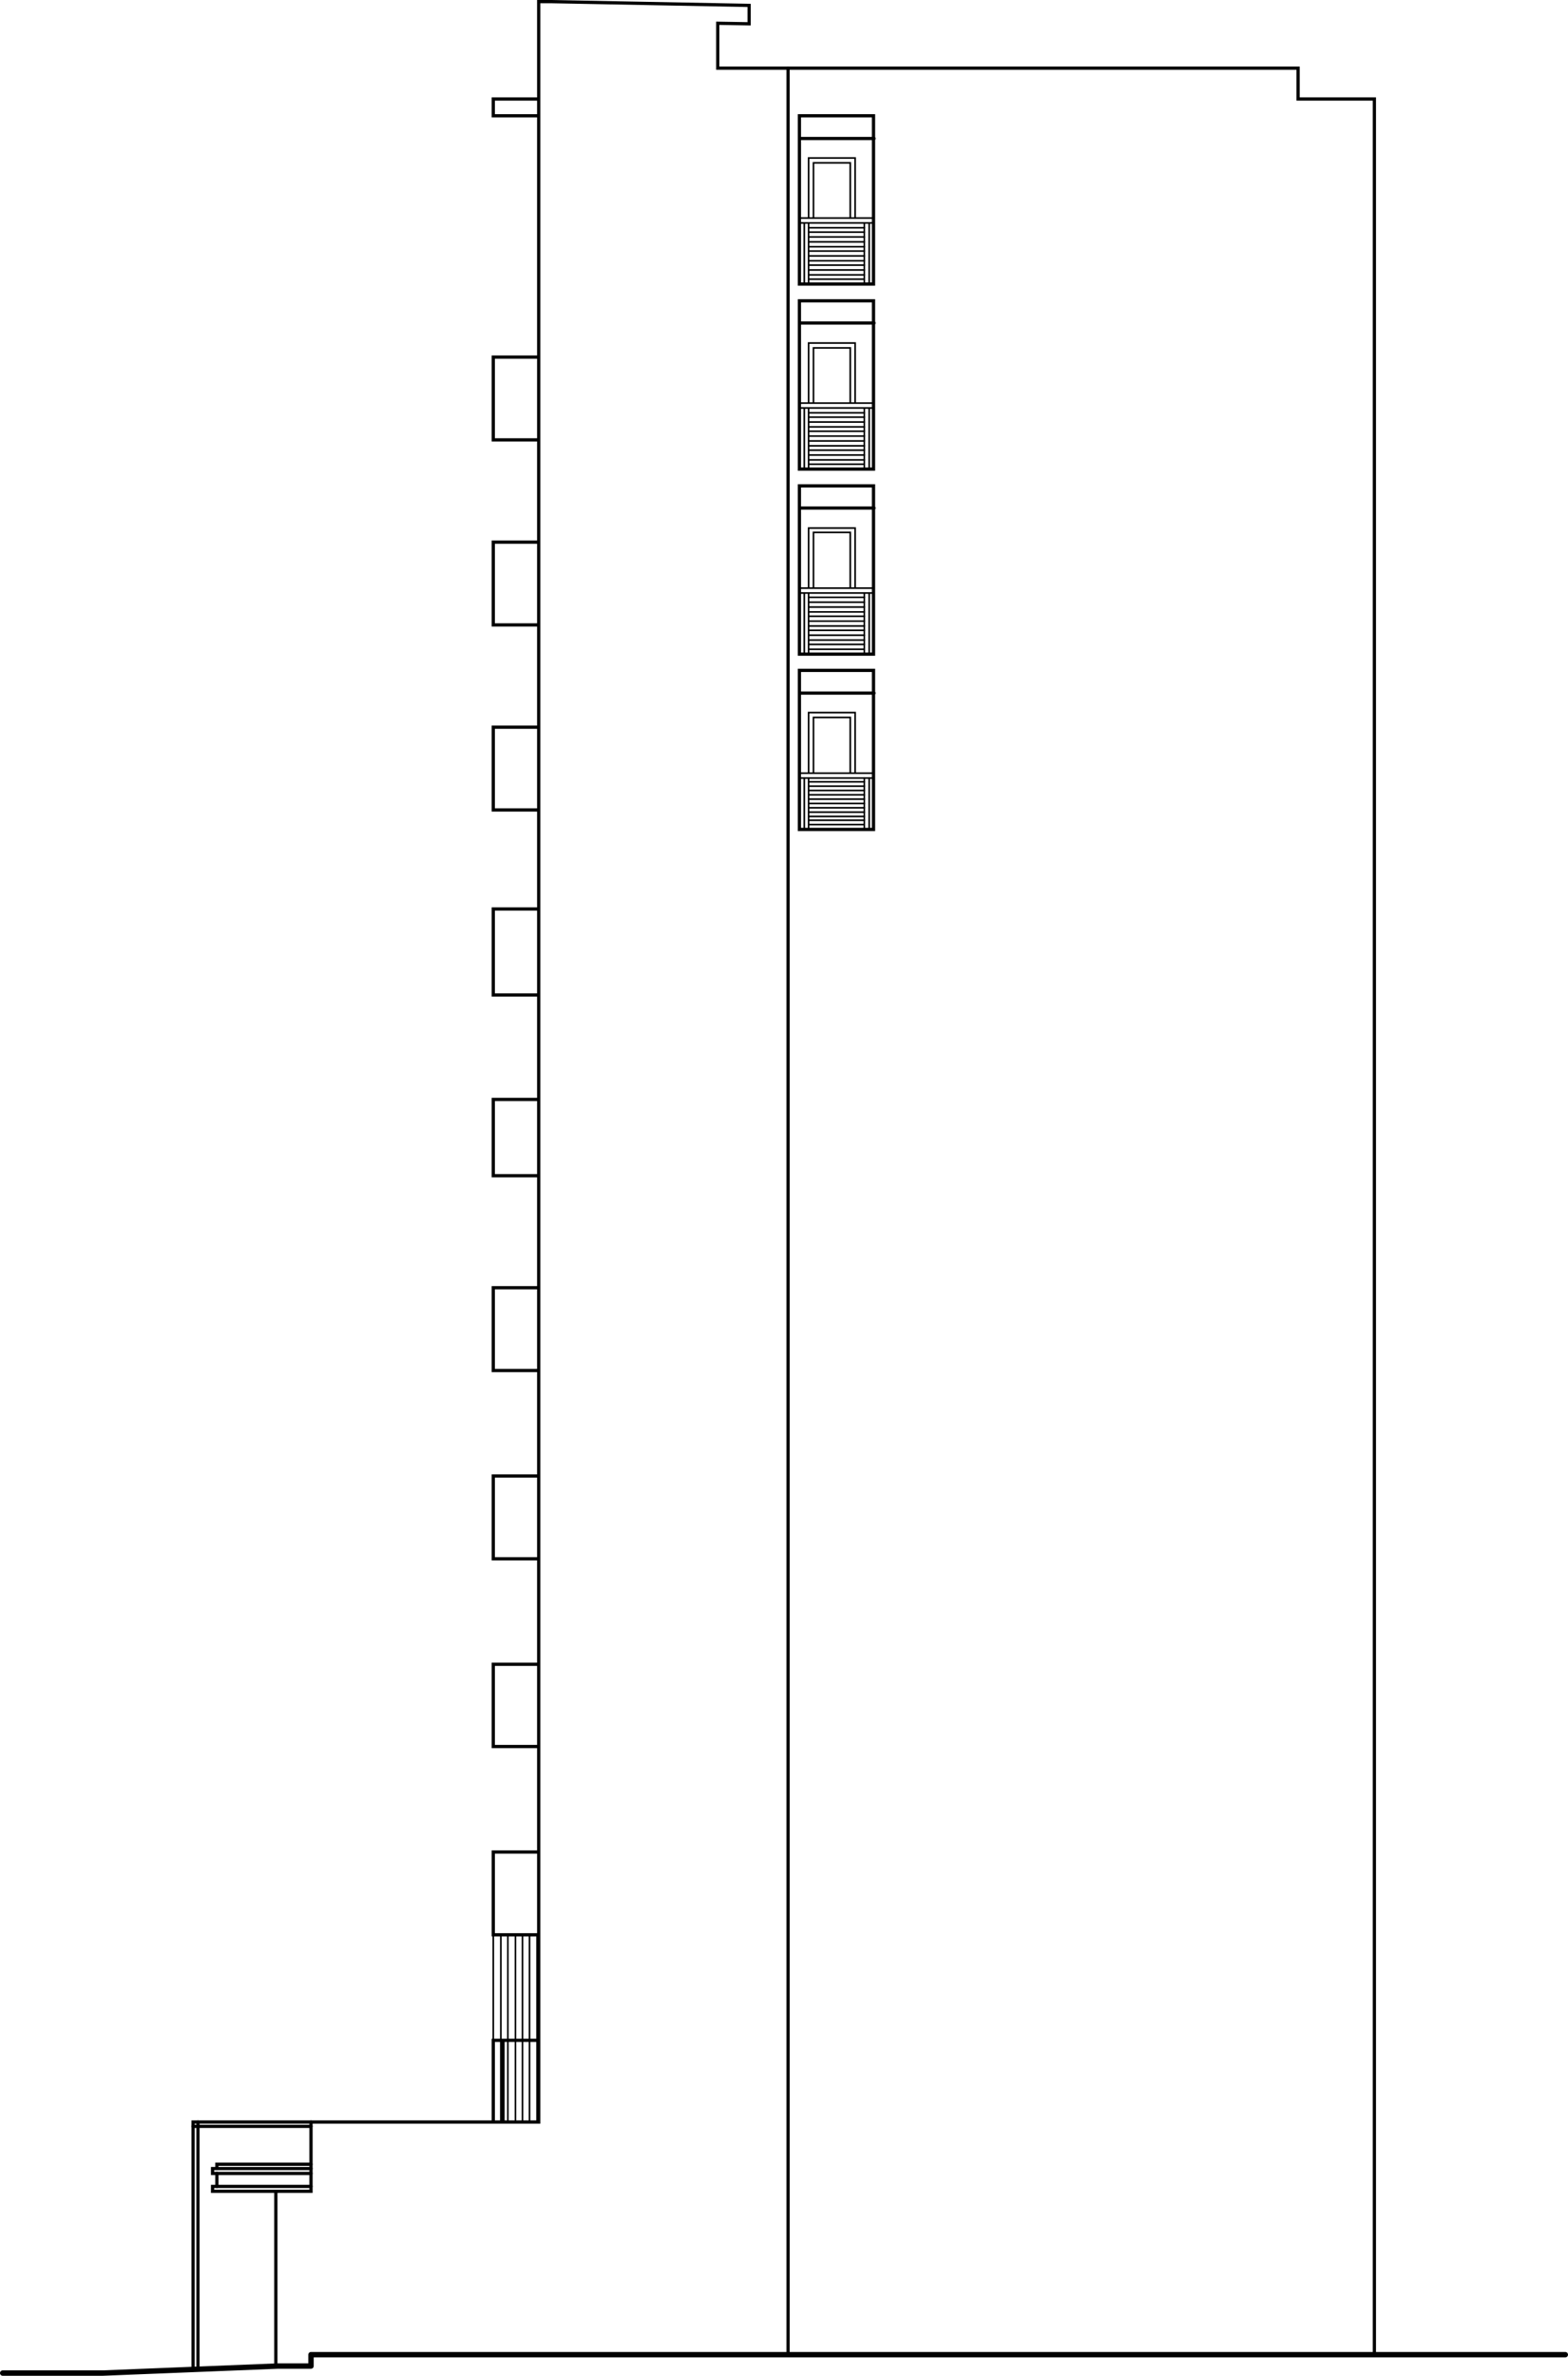 <?xml version="1.0" encoding="UTF-8"?> <!-- Generator: Adobe Illustrator 26.2.1, SVG Export Plug-In . SVG Version: 6.00 Build 0) --> <svg xmlns="http://www.w3.org/2000/svg" xmlns:xlink="http://www.w3.org/1999/xlink" version="1.1" id="レイヤー_1" x="0px" y="0px" viewBox="0 0 289.9 439.1" style="enable-background:new 0 0 289.9 439.1;" xml:space="preserve"> <style type="text/css"> .st0{fill:none;stroke:#000000;stroke-width:0.3;} .st1{fill:none;stroke:#000000;stroke-width:0.3;stroke-linecap:round;stroke-linejoin:round;stroke-miterlimit:1;} .st2{fill:none;stroke:#000000;stroke-width:0.3;stroke-linejoin:round;stroke-miterlimit:1;} .st3{fill:none;stroke:#000000;stroke-width:0.6;stroke-linecap:round;} .st4{fill:none;stroke:#000000;stroke-width:0.6;} .st5{fill:none;stroke:#AB539B;stroke-width:2.008800e-02;stroke-linecap:round;stroke-linejoin:round;stroke-miterlimit:10;} .st6{fill:none;stroke:#000000;stroke-linecap:round;stroke-linejoin:round;stroke-miterlimit:500;} </style> <polyline class="st0" points="158.1,40.4 158.1,29.2 149.5,29.2 149.5,40.4 "></polyline> <polyline class="st0" points="150.4,40.4 150.4,30.1 157.2,30.1 157.2,40.4 "></polyline> <polyline class="st0" points="158.1,74.5 158.1,63.4 149.5,63.4 149.5,74.5 "></polyline> <polyline class="st0" points="150.4,74.5 150.4,64.3 157.2,64.3 157.2,74.5 "></polyline> <polyline class="st0" points="158.1,108.7 158.1,97.6 149.5,97.6 149.5,108.7 "></polyline> <polyline class="st0" points="150.4,108.7 150.4,98.4 157.2,98.4 157.2,108.7 "></polyline> <polyline class="st0" points="158.1,142.9 158.1,131.7 149.5,131.7 149.5,142.9 "></polyline> <polyline class="st0" points="150.4,142.9 150.4,132.6 157.2,132.6 157.2,142.9 "></polyline> <line class="st1" x1="161.6" y1="41.2" x2="147.8" y2="41.2"></line> <line class="st1" x1="159.8" y1="42.1" x2="149.5" y2="42.1"></line> <line class="st1" x1="159.8" y1="42.9" x2="149.5" y2="42.9"></line> <line class="st1" x1="159.8" y1="43.8" x2="149.5" y2="43.8"></line> <line class="st1" x1="159.8" y1="44.7" x2="149.5" y2="44.7"></line> <line class="st1" x1="159.8" y1="45.6" x2="149.5" y2="45.6"></line> <line class="st1" x1="159.8" y1="46.4" x2="149.5" y2="46.4"></line> <line class="st1" x1="159.8" y1="47.3" x2="149.5" y2="47.3"></line> <line class="st1" x1="159.8" y1="48.2" x2="149.5" y2="48.2"></line> <line class="st1" x1="159.8" y1="49" x2="149.5" y2="49"></line> <line class="st1" x1="159.8" y1="49.9" x2="149.5" y2="49.9"></line> <line class="st1" x1="159.8" y1="50.8" x2="149.5" y2="50.8"></line> <line class="st2" x1="159.8" y1="51.6" x2="149.5" y2="51.6"></line> <line class="st1" x1="159.8" y1="76.3" x2="149.5" y2="76.3"></line> <line class="st1" x1="159.8" y1="77.1" x2="149.5" y2="77.1"></line> <line class="st1" x1="159.8" y1="78" x2="149.5" y2="78"></line> <line class="st1" x1="159.8" y1="78.9" x2="149.5" y2="78.9"></line> <line class="st1" x1="159.8" y1="79.7" x2="149.5" y2="79.7"></line> <line class="st1" x1="159.8" y1="80.6" x2="149.5" y2="80.6"></line> <line class="st1" x1="159.8" y1="81.5" x2="149.5" y2="81.5"></line> <line class="st1" x1="159.8" y1="82.4" x2="149.5" y2="82.4"></line> <line class="st1" x1="159.8" y1="83.2" x2="149.5" y2="83.2"></line> <line class="st1" x1="159.8" y1="84.1" x2="149.5" y2="84.1"></line> <line class="st1" x1="159.8" y1="85" x2="149.5" y2="85"></line> <line class="st2" x1="159.8" y1="85.8" x2="149.5" y2="85.8"></line> <line class="st1" x1="159.8" y1="110.4" x2="149.5" y2="110.4"></line> <line class="st1" x1="159.8" y1="111.3" x2="149.5" y2="111.3"></line> <line class="st1" x1="159.8" y1="112.2" x2="149.5" y2="112.2"></line> <line class="st1" x1="159.8" y1="113.1" x2="149.5" y2="113.1"></line> <line class="st1" x1="159.8" y1="113.9" x2="149.5" y2="113.9"></line> <line class="st1" x1="159.8" y1="114.8" x2="149.5" y2="114.8"></line> <line class="st1" x1="159.8" y1="115.7" x2="149.5" y2="115.7"></line> <line class="st1" x1="159.8" y1="116.5" x2="149.5" y2="116.5"></line> <line class="st1" x1="159.8" y1="117.4" x2="149.5" y2="117.4"></line> <line class="st1" x1="159.8" y1="118.3" x2="149.5" y2="118.3"></line> <line class="st1" x1="159.8" y1="119.1" x2="149.5" y2="119.1"></line> <line class="st1" x1="159.8" y1="144.5" x2="149.5" y2="144.5"></line> <line class="st1" x1="159.8" y1="145.3" x2="149.5" y2="145.3"></line> <line class="st1" x1="159.8" y1="146.1" x2="149.5" y2="146.1"></line> <line class="st1" x1="159.8" y1="146.9" x2="149.5" y2="146.9"></line> <line class="st1" x1="159.8" y1="147.7" x2="149.5" y2="147.7"></line> <line class="st1" x1="159.8" y1="148.5" x2="149.5" y2="148.5"></line> <line class="st1" x1="159.8" y1="149.3" x2="149.5" y2="149.3"></line> <line class="st1" x1="159.8" y1="150.1" x2="149.5" y2="150.1"></line> <line class="st1" x1="159.8" y1="150.9" x2="149.5" y2="150.9"></line> <line class="st1" x1="159.8" y1="151.6" x2="149.5" y2="151.6"></line> <line class="st1" x1="147.8" y1="40.3" x2="161.6" y2="40.3"></line> <line class="st1" x1="148.7" y1="52.5" x2="148.7" y2="41.2"></line> <line class="st1" x1="159.8" y1="52.5" x2="159.8" y2="41.2"></line> <line class="st1" x1="160.7" y1="41.2" x2="160.7" y2="52.5"></line> <line class="st1" x1="149.5" y1="41.2" x2="149.5" y2="52.5"></line> <line class="st1" x1="161.6" y1="75.4" x2="147.8" y2="75.4"></line> <line class="st1" x1="147.8" y1="74.5" x2="161.6" y2="74.5"></line> <line class="st1" x1="148.7" y1="86.7" x2="148.7" y2="75.4"></line> <line class="st1" x1="159.8" y1="86.7" x2="159.8" y2="75.4"></line> <line class="st1" x1="160.7" y1="75.4" x2="160.7" y2="86.7"></line> <line class="st1" x1="149.5" y1="75.4" x2="149.5" y2="86.7"></line> <line class="st1" x1="161.6" y1="109.6" x2="147.8" y2="109.6"></line> <line class="st2" x1="159.8" y1="120" x2="149.5" y2="120"></line> <line class="st1" x1="147.8" y1="108.7" x2="161.6" y2="108.7"></line> <line class="st1" x1="148.7" y1="120.9" x2="148.7" y2="109.6"></line> <line class="st1" x1="159.8" y1="120.9" x2="159.8" y2="109.6"></line> <line class="st1" x1="160.7" y1="109.6" x2="160.7" y2="120.9"></line> <line class="st1" x1="149.5" y1="109.6" x2="149.5" y2="120.9"></line> <line class="st1" x1="161.6" y1="143.8" x2="147.8" y2="143.8"></line> <line class="st2" x1="159.8" y1="152.4" x2="149.5" y2="152.4"></line> <line class="st1" x1="147.8" y1="142.9" x2="161.6" y2="142.9"></line> <line class="st1" x1="148.7" y1="153.3" x2="148.7" y2="143.8"></line> <line class="st1" x1="159.8" y1="153.3" x2="159.8" y2="143.8"></line> <line class="st1" x1="160.7" y1="143.8" x2="160.7" y2="153.3"></line> <line class="st1" x1="149.5" y1="143.8" x2="149.5" y2="153.3"></line> <line class="st0" x1="91.2" y1="392.2" x2="91.2" y2="357.6"></line> <line class="st0" x1="92.6" y1="392.2" x2="92.6" y2="357.6"></line> <line class="st0" x1="93.9" y1="392.2" x2="93.9" y2="357.6"></line> <line class="st0" x1="95.3" y1="392.2" x2="95.3" y2="357.6"></line> <line class="st0" x1="96.6" y1="392.2" x2="96.6" y2="357.6"></line> <line class="st0" x1="97.9" y1="392.2" x2="97.9" y2="357.6"></line> <line class="st0" x1="99.3" y1="392.2" x2="99.3" y2="357.6"></line> <line class="st3" x1="145.7" y1="435.2" x2="145.7" y2="12.6"></line> <rect x="147.8" y="21.4" class="st3" width="13.7" height="31.1"></rect> <rect x="147.8" y="55.6" class="st3" width="13.7" height="31.1"></rect> <rect x="147.8" y="89.8" class="st3" width="13.7" height="31.1"></rect> <rect x="147.8" y="123.9" class="st3" width="13.7" height="29.4"></rect> <polyline class="st3" points="57.5,392.2 57.5,405 51,405 51,437.3 "></polyline> <line class="st3" x1="36.6" y1="392.2" x2="36.6" y2="437.9"></line> <polyline class="st3" points="254.1,435.2 254.1,18.3 240,18.3 240,12.6 132.7,12.6 132.7,4.3 138.5,4.4 138.5,1 101.8,0.3 99.6,0.3 99.6,392.2 35.7,392.2 35.7,437.9 "></polyline> <line class="st3" x1="35.7" y1="393" x2="57.5" y2="393"></line> <line class="st3" x1="147.8" y1="93.9" x2="161.6" y2="93.9"></line> <line class="st3" x1="147.8" y1="128.1" x2="161.6" y2="128.1"></line> <line class="st3" x1="147.8" y1="25.6" x2="161.6" y2="25.6"></line> <line class="st3" x1="147.8" y1="59.7" x2="161.6" y2="59.7"></line> <polyline class="st4" points="99.6,377.1 91.2,377.1 91.2,392.2 "></polyline> <polyline class="st4" points="99.6,342.3 91.2,342.3 91.2,344.8 91.2,357.6 99.6,357.6 "></polyline> <polyline class="st4" points="99.6,322.8 91.2,322.8 91.2,310.1 91.2,307.6 99.6,307.6 "></polyline> <polyline class="st4" points="99.6,288.1 91.2,288.1 91.2,275.3 91.2,272.8 99.6,272.8 "></polyline> <polyline class="st4" points="99.6,253.3 91.2,253.3 91.2,240.5 91.2,238 99.6,238 "></polyline> <polyline class="st4" points="99.6,203.2 91.2,203.2 91.2,204.6 91.2,217.3 99.6,217.3 "></polyline> <polyline class="st4" points="99.6,183.9 91.2,183.9 91.2,170.5 91.2,168 99.6,168 "></polyline> <polyline class="st4" points="99.6,134.4 91.2,134.4 91.2,149.7 99.6,149.7 "></polyline> <polyline class="st4" points="99.6,115.5 91.2,115.5 91.2,100.2 99.6,100.2 "></polyline> <polyline class="st4" points="99.6,81.3 91.2,81.3 91.2,66 99.6,66 "></polyline> <line class="st4" x1="93" y1="392.2" x2="93" y2="377.1"></line> <polyline class="st4" points="99.6,21.4 91.2,21.4 91.2,18.3 99.6,18.3 "></polyline> <g id="POLYLINE_63_"> <g> <polyline class="st5" points="40.1,400.8 40.1,400 57.5,400 "></polyline> </g> <g> <polyline class="st3" points="40.1,400.8 40.1,400 57.5,400 "></polyline> </g> </g> <g id="LINE_7288_"> <g> <polyline class="st5" points="57.5,400.8 39.3,400.8 39.3,401.7 57.5,401.7 "></polyline> </g> <g> <polyline class="st3" points="57.5,400.8 39.3,400.8 39.3,401.7 57.5,401.7 "></polyline> </g> </g> <g id="LINE_7283_"> <g> <polyline class="st5" points="57.5,404.1 39.3,404.1 39.3,405 51,405 "></polyline> </g> <g> <polyline class="st3" points="57.5,404.1 39.3,404.1 39.3,405 51,405 "></polyline> </g> </g> <g id="LINE_7285_"> <g> <line class="st5" x1="40.1" y1="404.1" x2="40.1" y2="401.7"></line> </g> <g> <line class="st3" x1="40.1" y1="404.1" x2="40.1" y2="401.7"></line> </g> </g> <polyline class="st6" points="289.4,435.2 57.5,435.2 57.5,437.3 51.4,437.3 19,438.6 0.5,438.6 "></polyline> </svg> 